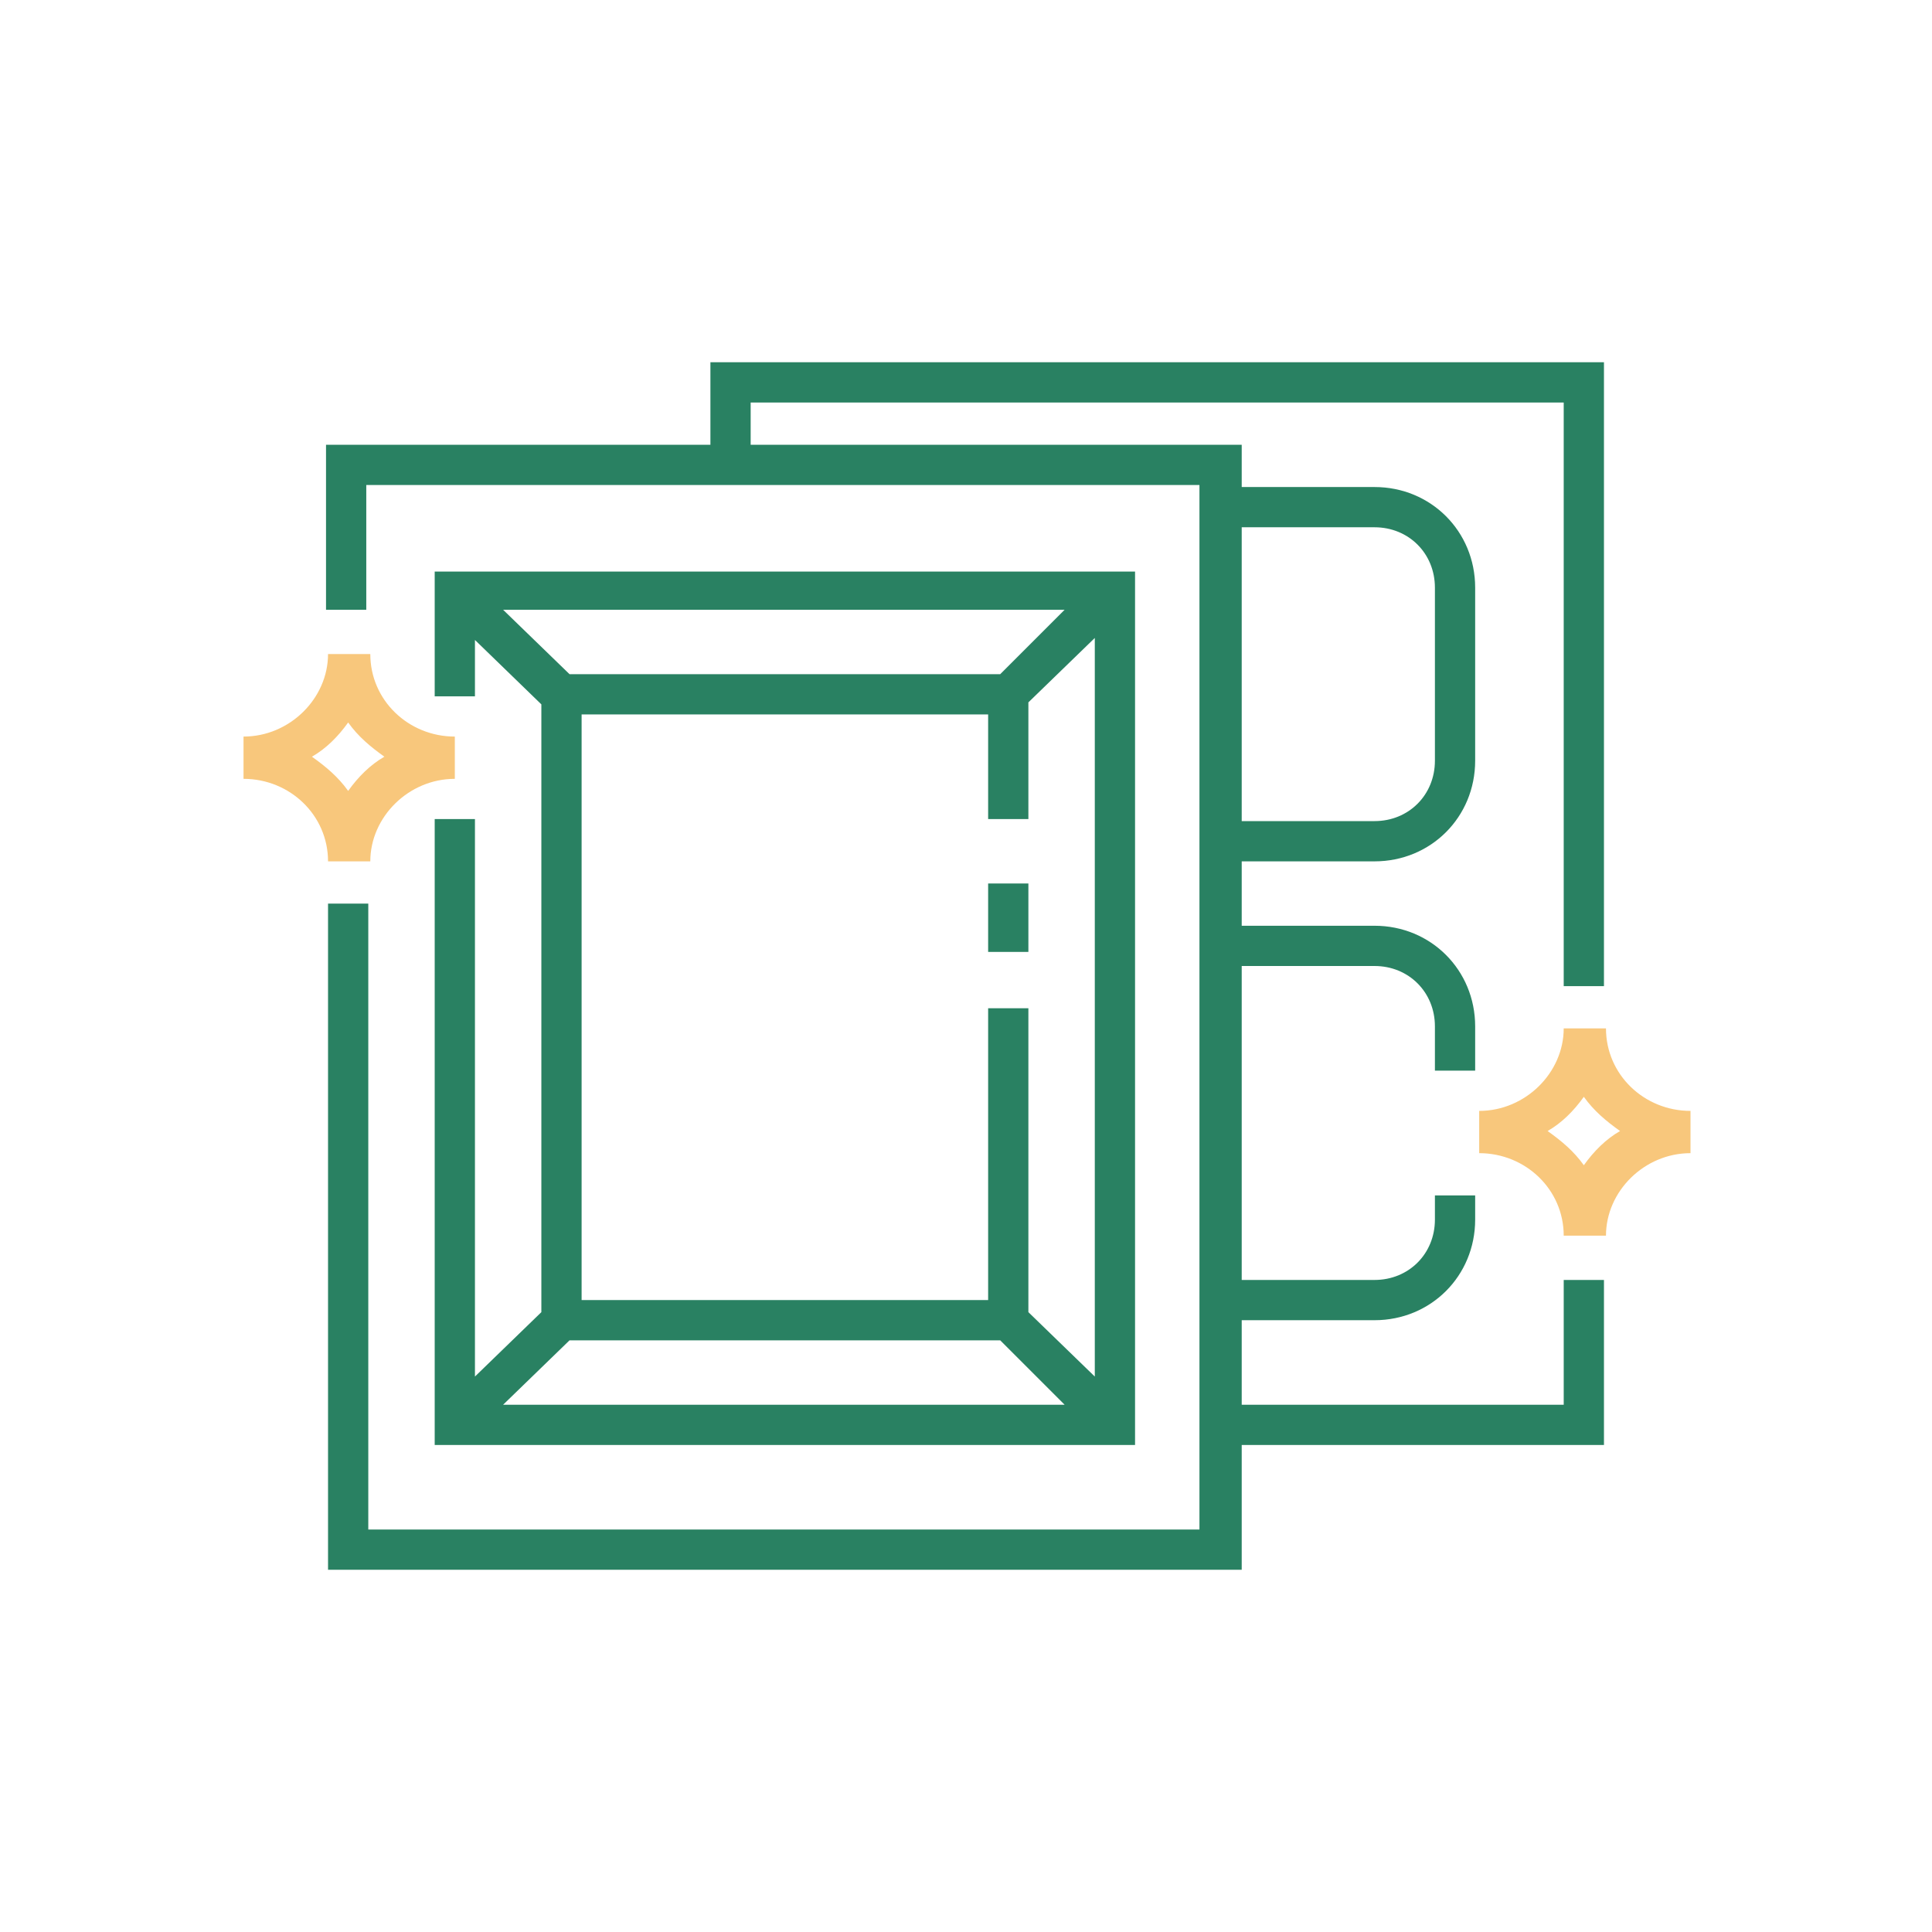 <?xml version="1.0" encoding="UTF-8"?>
<svg id="Layer_1" xmlns="http://www.w3.org/2000/svg" version="1.1" viewBox="0 0 96 96">
  <!-- Generator: Adobe Illustrator 29.4.0, SVG Export Plug-In . SVG Version: 2.1.0 Build 152)  -->
  <defs>
    <style>
      .st0 {
        fill: #f8c77c;
        fill-rule: evenodd;
      }

      .st1 {
        fill: #298162;
      }
    </style>
  </defs>
  <path class="st0" d="M18.4,32.5c0,2.3,1.9,4.1,4.2,4.1v2.1c-2.3,0-4.2,1.9-4.2,4.1h-2.1c0-2.3-1.9-4.1-4.2-4.1v-2.1c2.3,0,4.2-1.9,4.2-4.1h2.1ZM17.3,35.9c-.5.7-1.1,1.3-1.8,1.7.7.5,1.3,1,1.8,1.7.5-.7,1.1-1.3,1.8-1.7-.7-.5-1.3-1-1.8-1.7M79.8,51.1c0,2.3,1.9,4.1,4.2,4.1v2.1c-2.3,0-4.2,1.9-4.2,4.1h-2.1c0-2.3-1.9-4.1-4.2-4.1v-2.1c2.3,0,4.2-1.9,4.2-4.1h2.1ZM78.7,54.5c-.5.7-1.1,1.3-1.8,1.7.7.5,1.3,1,1.8,1.7.5-.7,1.1-1.3,1.8-1.7-.7-.5-1.3-1-1.8-1.7"/>
  <g>
    <path class="st1" d="M79.7,49v-31h-44.4v4.1h-19.1v8.2h2v-6.2h41.4v51.9H18.3v-31.1h-2v33.1h45.4v-6.2h18v-8.2h-2v6.2h-16v-4.2h6.6c2.8,0,5-2.2,5-5v-1.2h-2v1.2c0,1.7-1.3,3-3,3h-6.6v-15.6h6.6c1.7,0,3,1.3,3,3v2.2h2v-2.2c0-2.8-2.2-5-5-5h-6.6v-3.2h6.6c2.8,0,5-2.2,5-5v-8.6c0-2.8-2.2-5-5-5h-6.6v-2.1h-24.4v-2.1h40.4v29h2ZM61.7,26.2h6.6c1.7,0,3,1.3,3,3v8.6c0,1.7-1.3,3-3,3h-6.6v-14.6Z"/>
    <rect class="st1" x="49.1" y="43.9" width="2" height="3.4"/>
    <path class="st1" d="M21.6,40.8v31h34.8V28.4H21.6v6.2h2v-2.8l3.3,3.2v30.2l-3.3,3.2v-27.7h-2ZM49.1,50.1v14.5h-20.2v-29.1h20.2v5.2h2v-5.8l3.3-3.2v36.7l-3.3-3.2v-15.1h-2ZM49.7,33.5h-21.4l-3.3-3.2h27.9l-3.2,3.2ZM49.7,66.6l3.2,3.2h-27.9l3.3-3.2h21.4ZM54.3,69.8h0c0,0,0,0,0,0h0ZM54.4,30.5h0c0,0,0,0,0,0h0ZM23.6,30.4h0,0c0,0,0,0,0,0ZM23.7,69.8h0c0,0,0,0,0,0Z"/>
  </g>
</svg>